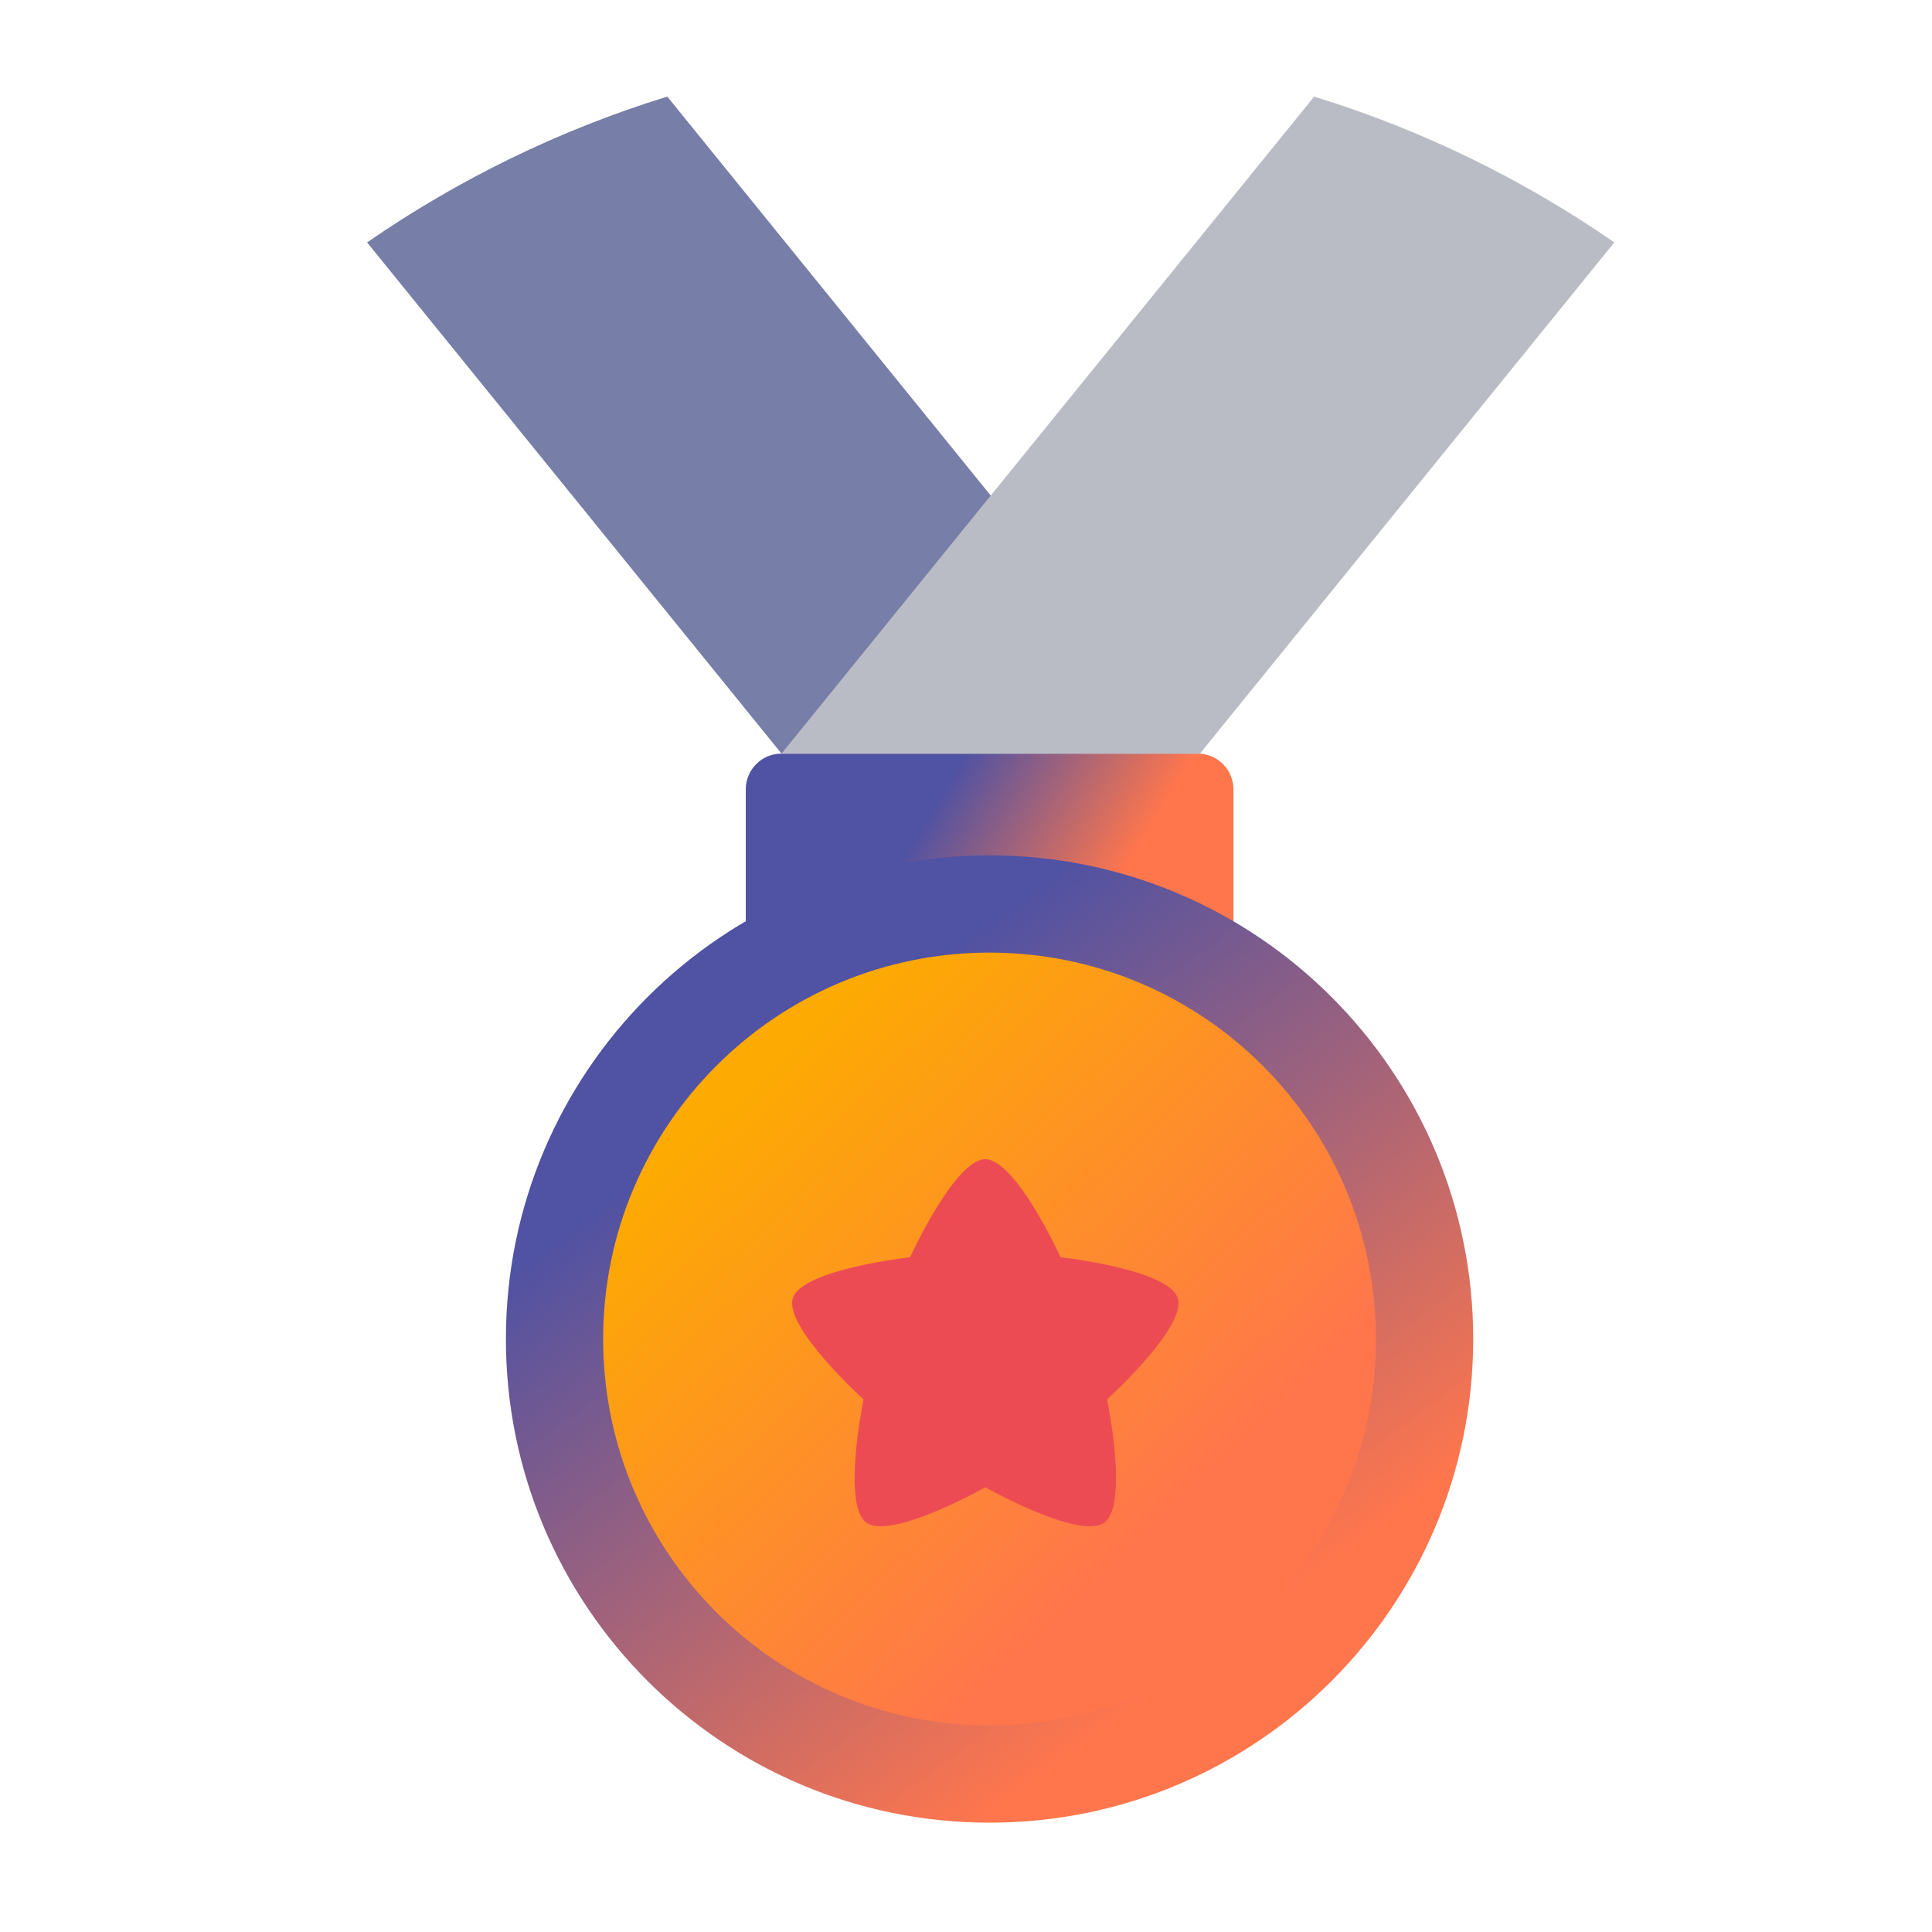<?xml version="1.0" encoding="UTF-8"?>
<svg width="100px" height="100px" viewBox="0 0 100 100" version="1.1" xmlns="http://www.w3.org/2000/svg" xmlns:xlink="http://www.w3.org/1999/xlink">
    <!-- Generator: Sketch 60.1 (88133) - https://sketch.com -->
    <title>Object / raking [Light]</title>
    <desc>Created with Sketch.</desc>
    <defs>
        <linearGradient x1="33.105%" y1="43.816%" x2="77.125%" y2="55.889%" id="linearGradient-1">
            <stop stop-color="#5052A3" offset="0%"></stop>
            <stop stop-color="#FF764C" offset="100%"></stop>
        </linearGradient>
        <linearGradient x1="33.105%" y1="19.383%" x2="77.125%" y2="79.156%" id="linearGradient-2">
            <stop stop-color="#5052A3" offset="0%"></stop>
            <stop stop-color="#FF764C" offset="100%"></stop>
        </linearGradient>
        <linearGradient x1="19.812%" y1="15.621%" x2="74.008%" y2="72.285%" id="linearGradient-3">
            <stop stop-color="#FDAA02" offset="0%"></stop>
            <stop stop-color="#FF764C" offset="100%"></stop>
        </linearGradient>
    </defs>
    <g id="Object-/-raking-[Light]" stroke="none" stroke-width="1" fill="none" fill-rule="evenodd">
        <g id="raking" transform="translate(19, 5)" fill-rule="nonzero">
            <path d="M44.843,35.857 C44.843,34.833 44.015,34.007 42.991,34.007 L21.451,34.007 C20.43,34.007 19.601,34.833 19.601,35.857 L19.601,43.496 C19.601,44.52 20.43,45.352 21.451,45.352 L42.991,45.352 C44.015,45.352 44.843,44.52 44.843,43.496 L44.843,35.857" id="Fill-693" fill="url(#linearGradient-1)"></path>
            <path d="M43.109,34.007 L15.539,0 C9.94,1.724 4.719,4.29 0,7.547 L21.451,34.007 L43.109,34.007" id="Fill-695" fill="#777EA8"></path>
            <path d="M57.253,64.307 C57.253,78.131 46.046,89.341 32.219,89.341 C18.395,89.341 7.185,78.131 7.185,64.307 C7.185,50.483 18.395,39.273 32.219,39.273 C46.046,39.273 57.253,50.483 57.253,64.307" id="Fill-694" fill="url(#linearGradient-2)"></path>
            <path d="M52.219,64.307 C52.219,75.351 43.266,84.307 32.219,84.307 C21.175,84.307 12.219,75.351 12.219,64.307 C12.219,53.263 21.175,44.307 32.219,44.307 C43.266,44.307 52.219,53.263 52.219,64.307" id="Fill-694-Copy" fill="url(#linearGradient-3)"></path>
            <g id="Group-6" transform="translate(22, 55)" fill="#ED4B54">
                <path d="M15.407,19 C13.589,19 10.054,17.011 10.018,16.991 L10,16.98 L9.981,16.991 C9.946,17.011 6.41,19 4.592,19 C4.269,19 4.018,18.937 3.844,18.812 C2.575,17.896 3.681,12.508 3.692,12.453 L3.696,12.433 L3.681,12.418 C3.639,12.381 -0.445,8.667 0.04,7.185 C0.525,5.704 6.027,5.083 6.083,5.077 L6.104,5.074 L6.113,5.055 C6.136,5.005 8.431,0 10,0 C11.569,0 13.864,5.005 13.887,5.055 L13.896,5.074 L13.917,5.077 C13.973,5.083 19.475,5.704 19.96,7.185 C20.445,8.667 16.361,12.381 16.319,12.418 L16.304,12.433 L16.308,12.453 C16.319,12.508 17.425,17.896 16.156,18.812 C15.982,18.937 15.731,19 15.407,19" id="Fill-1"></path>
            </g>
            <path d="M43.109,34.007 L64.557,7.547 C59.847,4.29 54.62,1.721 49.021,0 L21.451,34.007 L43.109,34.007" id="Fill-696" fill="#BABCC5"></path>
        </g>
    </g>
</svg>